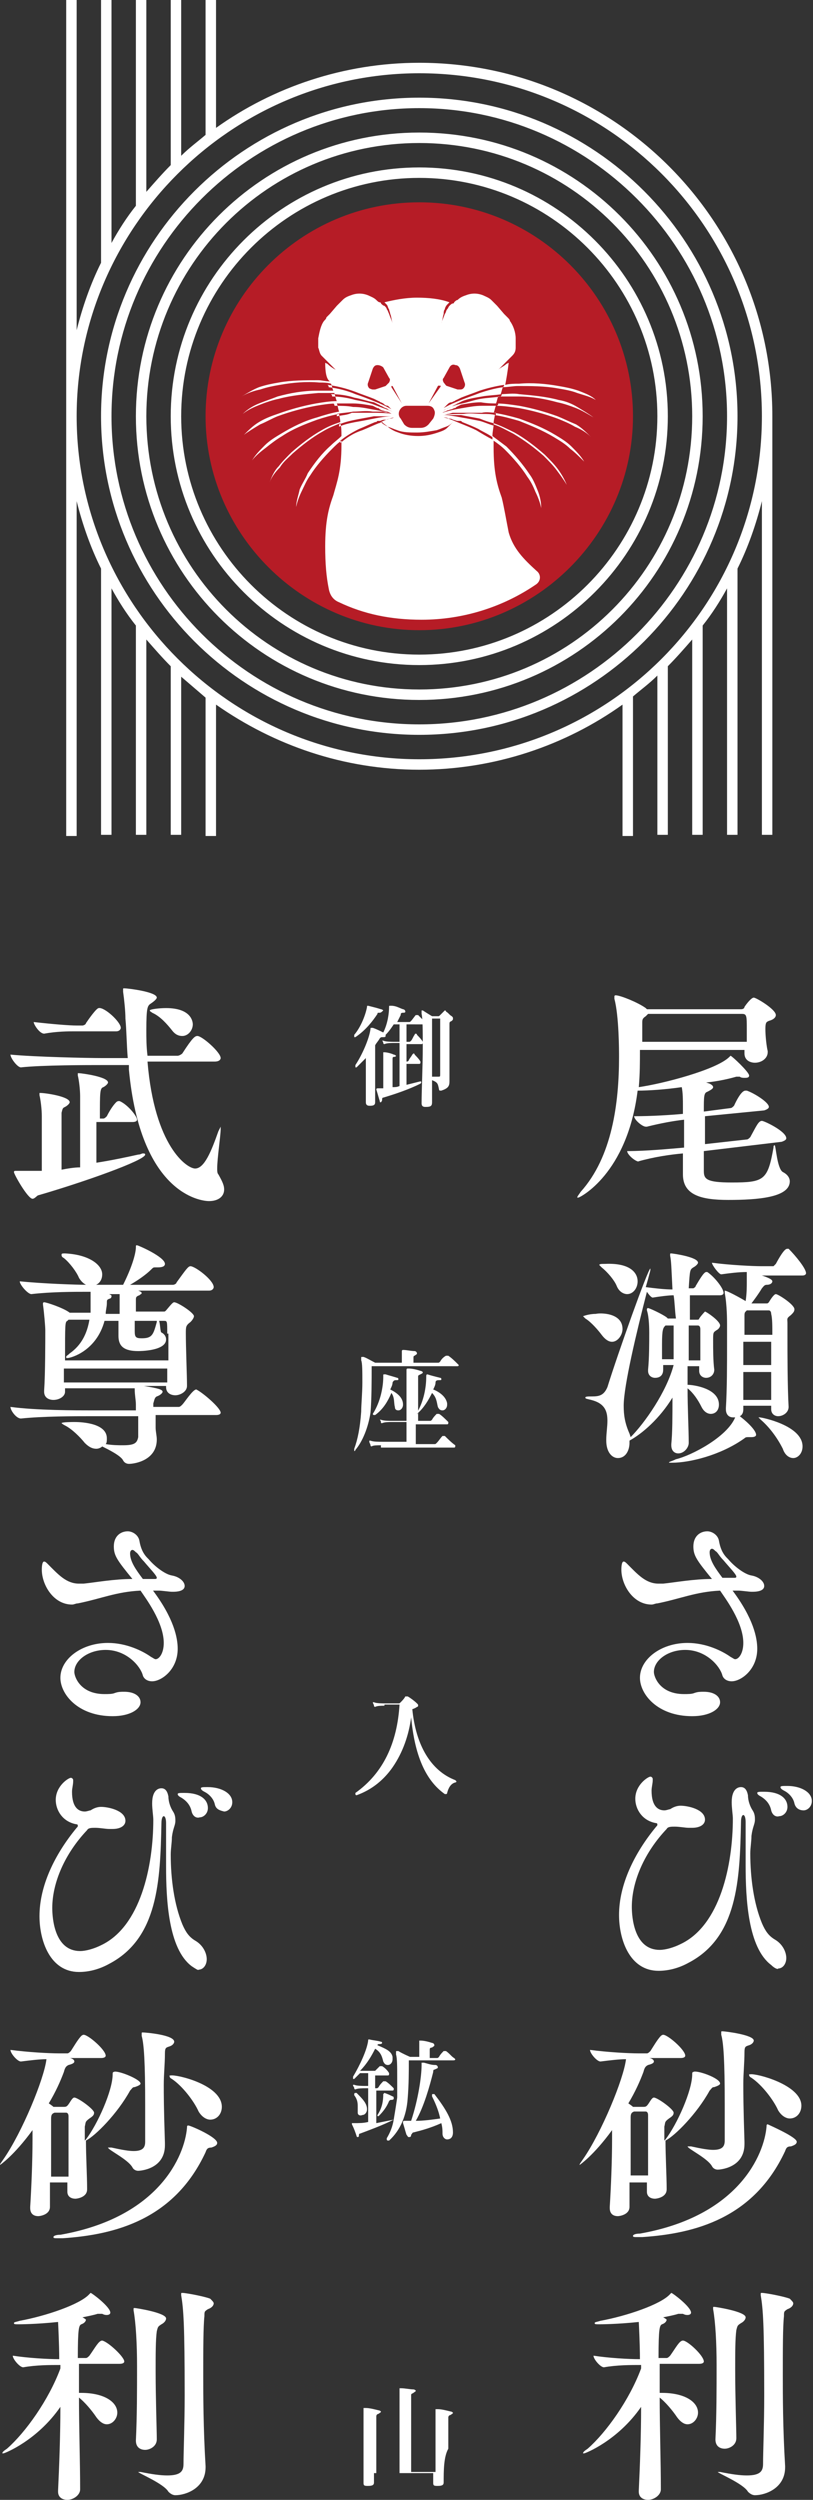<?xml version="1.0" encoding="UTF-8"?> <svg xmlns="http://www.w3.org/2000/svg" xmlns:xlink="http://www.w3.org/1999/xlink" version="1.1" id="レイヤー_1" x="0px" y="0px" width="70px" height="215px" viewBox="0 0 70 215" style="enable-background:new 0 0 70 215;" xml:space="preserve"><rect x="0" y="0" width="70" height="215" fill="#333333" stroke="none"/> <style type="text/css"> .st0{fill:#FFFFFF;} .st1{fill:#B61C26;} </style> <g> <path class="st0" d="M19.3,102.3c0,0.6-0.5,1-1.3,1c-0.8,0-5.9-0.7-6.9-11.3l0-0.4H8.7c-1.1,0-5.1,0-6.9,0.2h0 c-0.3,0-0.9-0.8-0.9-1.1c2,0.2,6.7,0.3,7.9,0.3H11c-0.1-1.2-0.1-2.3-0.2-3.4c0-0.6-0.1-1.6-0.2-2.3c0-0.1,0-0.1,0-0.2 c0-0.1,0-0.1,0.1-0.1c0.3,0,2.8,0.3,2.8,0.8c0,0.1-0.2,0.3-0.5,0.5c-0.3,0.2-0.4,0.3-0.4,2.3c0,0.7,0,1.4,0.1,2.2h2.6 c0.1,0,0.3-0.1,0.4-0.2c0.9-1.4,1.1-1.5,1.3-1.5c0.4,0,2,1.4,2,1.9c0,0.1-0.1,0.3-0.5,0.3h-5.8c0.6,7.3,3.4,9.2,4.1,9.2 c0.8,0,1.4-1.5,2-3.2c0.1-0.2,0.2-0.4,0.2-0.4c0,0,0,0.1,0,0.2c0,0.6-0.3,2.5-0.3,3.4c0,0.2,0,0.4,0.1,0.5 C19.2,101.7,19.3,102,19.3,102.3z M3.3,102.8c-0.1,0-0.3,0.3-0.5,0.3c-0.4,0-1.6-2.1-1.6-2.3c0,0,0-0.1,0.1-0.1c0,0,0.1,0,0.2,0 c0.3,0,0.6,0,0.9,0c0.4,0,0.8,0,1,0c0.1,0,0.1,0,0.2,0v-4.7c0-0.6-0.1-1.4-0.2-1.8c0-0.1,0-0.1,0-0.2c0,0,0,0,0.1,0 c0.4,0,2.5,0.3,2.5,0.8c0,0.1-0.2,0.3-0.4,0.4c-0.2,0.1-0.2,0.1-0.3,0.5c0,0.3,0,0.6,0,4.9c0.5-0.1,1.1-0.2,1.6-0.2v-6.1 c0-0.6-0.1-1.4-0.2-1.8c0-0.1,0-0.1,0-0.2c0,0,0,0,0.1,0c0.2,0,2.5,0.3,2.5,0.8c0,0.1-0.2,0.3-0.4,0.4c-0.3,0.1-0.3,0.4-0.3,2.7 h0.3c0.1,0,0.2-0.1,0.3-0.2c0.2-0.4,0.5-0.9,0.8-1.2c0,0,0.1-0.1,0.2-0.1c0,0,0.1,0,0.1,0c0.7,0.3,1.5,1.3,1.5,1.6 c0,0.1-0.1,0.2-0.4,0.2H8.3v3.5c1.3-0.2,2.7-0.5,3.6-0.7c0.2,0,0.3-0.1,0.4-0.1c0.1,0,0.2,0,0.2,0.1C12.5,99.8,7.1,101.7,3.3,102.8 z M10.4,88.4c0,0.1-0.1,0.3-0.4,0.3H6.4c-0.5,0-1.5,0-2.6,0.2h0c-0.4,0-0.9-0.8-0.9-1c1.8,0.2,3.1,0.3,3.7,0.3h0.5 c0.1,0,0.3-0.1,0.3-0.2c0.2-0.3,0.9-1.3,1.1-1.3C9,86.6,10.4,87.9,10.4,88.4z M16.6,88.1c0,0.5-0.4,1-0.9,1c-0.3,0-0.6-0.1-0.9-0.5 c-0.4-0.5-1-1.2-1.7-1.5c-0.1-0.1-0.2-0.1-0.2-0.2c0-0.1,0.8-0.2,1.4-0.2C16.5,86.7,16.6,87.9,16.6,88.1z M19,121.5 c0,0.1-0.1,0.2-0.4,0.2h-5.2c0,0.3,0,0.7,0,1.1c0,0.3,0.1,0.7,0.1,1c0,1.8-1.9,2.1-2.4,2.1c-0.2,0-0.4-0.1-0.5-0.3 c-0.2-0.4-1.2-0.9-1.8-1.2c-0.1,0.1-0.3,0.2-0.5,0.2c-0.3,0-0.6-0.1-1-0.5c-0.4-0.5-1.1-1.2-1.7-1.5c-0.2-0.1-0.3-0.2-0.3-0.2 c0-0.1,1-0.1,1.1-0.1c0.3,0,2.8,0,2.8,1.4c0,0.2,0,0.4-0.1,0.5c0.6,0.1,1.1,0.1,1.5,0.1c1,0,1.2-0.2,1.3-0.7c0-0.4,0-0.8,0-1.3 v-0.5H7.8c-1.4,0-4.1,0-6,0.2h0c-0.4,0-0.9-0.7-0.9-1c2.2,0.3,5.7,0.3,7,0.3h3.8c0-0.2,0-0.4,0-0.5c0-0.4-0.1-0.8-0.1-1.3 c0,0,0,0,0-0.1h-6v0.3c0,0.4-0.5,0.7-1,0.7c-0.4,0-0.8-0.2-0.8-0.7v-0.1c0.1-1.4,0.1-4.4,0.1-5.2c0-0.3-0.1-1.5-0.2-2.2 c0,0,0-0.1,0-0.1c0,0,0-0.1,0.1-0.1c0.2,0,1.7,0.5,2.2,0.9l0.1,0h1.7c0-0.3,0-0.5,0-0.8c0-0.2,0-0.4,0-0.5c0-0.1,0-0.3,0-0.5H7.5 c-1.1,0-3.1,0-4.8,0.2h0c-0.3,0-1-0.8-1-1.1c2,0.2,4.8,0.3,5.9,0.3h3c1-2,1.1-3,1.1-3.2c0-0.2,0-0.2,0.1-0.2c0.1,0,2.4,1,2.4,1.6 c0,0.2-0.2,0.3-0.6,0.3h-0.2c-0.2,0-0.2,0-0.4,0.2c-0.4,0.4-1.1,0.9-1.8,1.3h3.7c0.1,0,0.3-0.1,0.3-0.2c0.8-1.1,1-1.4,1.2-1.4 c0.4,0,2,1.2,2,1.8c0,0.1-0.1,0.3-0.4,0.3h-6.1c0,0,0.3,0.1,0.3,0.2c0,0.1-0.1,0.1-0.2,0.2c-0.3,0.1-0.3,0.2-0.3,0.4 c0,0.1,0,0.5,0,1h2.4c0.1,0,0.1,0,0.2-0.1c0.5-0.6,0.6-0.7,0.7-0.7c0.3,0,1.7,0.9,1.7,1.2c0,0.1-0.1,0.3-0.3,0.5 c-0.4,0.3-0.4,0.4-0.4,1c0,1.1,0.1,3.7,0.1,4.4v0.1c0,0.5-0.6,0.8-1,0.8s-0.8-0.2-0.8-0.7v-0.1h-1.9c1.2,0.2,1.6,0.3,1.6,0.5 c0,0.1-0.2,0.3-0.5,0.4c-0.2,0.1-0.2,0.3-0.3,0.6c0,0.1,0,0.2,0,0.3h2.2c0.1,0,0.2-0.1,0.3-0.2c0.2-0.2,0.9-1.3,1.2-1.3 C17.5,119.8,19,121.1,19,121.5z M8.8,109.6c0,0.6-0.4,1-1,1c-0.3,0-0.7-0.2-1-0.7c-0.2-0.5-0.8-1.3-1.3-1.7 c-0.2-0.1-0.2-0.2-0.2-0.3c0-0.1,0.1-0.1,0.3-0.1C7.7,107.9,8.8,108.8,8.8,109.6z M14.4,114.7c0-1.1,0-1.1-0.3-1.1h-0.4 c0.1,0.3,0.1,1,0.2,1c0.2,0.1,0.4,0.3,0.4,0.6c0,1-2.3,1-2.4,1c-1.2,0-1.7-0.4-1.7-1.3v-0.1c0-0.2,0-0.7,0-1.2H9 c-0.7,2.6-2.9,3.2-3.2,3.2c-0.1,0-0.1,0-0.1-0.1c0-0.1,0.1-0.1,0.3-0.3c1-0.7,1.5-1.7,1.7-2.9H5.9l-0.1,0.1 c-0.2,0.1-0.2,0.2-0.2,3.4h8.9V114.7z M14.4,117.7H5.5v1.2h8.9V117.7z M10.3,112.1c0-0.2,0-0.6,0-0.8H9.3l0.1,0 c0.2,0.1,0.2,0.1,0.2,0.2c0,0.1-0.1,0.2-0.2,0.2c-0.2,0.1-0.2,0.1-0.2,0.4c0,0.3-0.1,0.6-0.1,0.9h1.2V112.1z M11.6,113.6 c0,0.4,0,0.8,0,0.9c0,0.5,0.1,0.6,0.6,0.6c0.9,0,1-0.3,1.3-1.4c0,0,0,0,0-0.1H11.6z M13.1,136.7c1.9,2.5,2.2,4.2,2.2,5.1 c0,1.8-1.4,2.8-2.2,2.8c-0.4,0-0.7-0.2-0.8-0.5c-0.2-0.8-1.4-2.2-3.2-2.2c-1.5,0-2.7,0.9-2.7,1.9c0,0.4,0.5,1.9,2.6,1.9 c0.3,0,0.7,0,0.9-0.1c0.3-0.1,0.5-0.1,0.8-0.1c0.9,0,1.4,0.4,1.4,0.9c0,0.6-0.9,1.2-2.4,1.2c-3,0-4.5-1.9-4.5-3.3 c0-1.6,1.8-3,4.1-3c1.6,0,3,0.7,3.7,1.2c0.2,0.1,0.3,0.2,0.4,0.2c0.3,0,0.7-0.5,0.7-1.4c0-1.8-1.6-3.9-2-4.5 c-2.1,0.1-3.4,0.7-5.4,1.1c-0.2,0-0.3,0.1-0.5,0.1c-1.6,0-2.6-1.7-2.6-3c0-0.1,0-0.7,0.2-0.7c0.1,0,0.2,0.1,0.3,0.2 c0.9,0.9,1.6,1.7,2.7,1.7c0.1,0,0.2,0,0.4,0c1-0.1,2.6-0.4,4.2-0.4c-1.3-1.6-1.6-2-1.6-2.8c0-0.9,0.6-1.3,1.2-1.3 c0.4,0,0.9,0.3,1,0.8c0.1,0.6,0.3,1.1,0.7,1.5l0.1,0.1c0.5,0.6,1.4,1.3,2,1.4c0.6,0.1,1.1,0.5,1.1,0.9c0,0.3-0.3,0.5-1,0.5 c0,0-0.1,0-0.1,0c-0.2,0-0.9-0.1-1.1-0.1H13.1z M13.3,135.8C13.3,135.8,13.3,135.8,13.3,135.8c0.1,0,0.2,0,0.2-0.1 c0-0.2-0.6-0.8-1.1-1.4c0,0,0,0,0,0c-0.4-0.4-0.5-0.7-0.7-0.8c-0.1-0.1-0.2-0.2-0.3-0.2c-0.1,0-0.2,0.1-0.2,0.3 c0,0.7,0.5,1.4,1.1,2.2C12.7,135.8,13,135.8,13.3,135.8z M16.5,169.1c-2-1.5-2.2-5.7-2.2-8.6c0-1.3,0-2.5,0-3.7 c0-0.4-0.1-0.6-0.2-0.6c-0.1,0-0.2,0.2-0.2,0.6c-0.1,5-0.3,9.9-4.5,12.1c-0.9,0.5-1.8,0.7-2.6,0.7c-2.5,0-3.4-2.7-3.4-4.8 c0-2.6,1.3-5.3,3.2-7.6c0.1-0.1,0.1-0.1,0.1-0.2c0,0,0-0.1-0.1-0.1c-1.2-0.2-1.8-1.2-1.8-2.1c0-1.2,1.1-1.9,1.3-1.9 c0.1,0,0.2,0.1,0.2,0.2c0,0,0,0.1,0,0.1c0,0.3-0.1,0.6-0.1,0.9c0,1.4,0.6,1.7,1.1,1.7c0.2,0,0.4-0.1,0.5-0.1 c0.3-0.2,0.6-0.3,0.9-0.3c0.6,0,2.1,0.3,2.1,1.2c0,0.4-0.4,0.7-1.1,0.7c-0.1,0-0.2,0-0.3,0c-0.3,0-0.8-0.1-1.2-0.1 c-0.3,0-0.6,0-0.7,0.2c-1.9,2-3,4.5-3,6.7c0,0.9,0.2,3.7,2.4,3.7c0.5,0,1.2-0.2,1.8-0.5c3.4-1.6,4.5-6.8,4.5-10.8 c0-0.3-0.1-0.9-0.1-1.4c0-1.3,0.7-1.3,0.8-1.3c0.3,0,0.5,0.2,0.6,0.7c0,0.5,0.2,1,0.4,1.3c0.2,0.3,0.2,0.6,0.2,0.8 c0,0.4-0.2,0.6-0.3,1.4c0,0.5-0.1,1-0.1,1.5c0,2.1,0.3,4.3,1,6c0.3,0.7,0.6,1.1,1.1,1.4c0.7,0.4,1,1.1,1,1.6c0,0.5-0.3,0.9-0.7,0.9 C17.1,169.5,16.8,169.3,16.5,169.1z M16.5,155.8c-0.1-0.5-0.4-0.9-0.9-1.2c-0.2-0.1-0.3-0.2-0.3-0.3c0-0.1,0.2-0.1,0.5-0.1 c0,0,0,0,0.1,0c1.4,0,2,0.6,2,1.3c0,0.5-0.4,0.8-0.7,0.8C16.9,156.4,16.6,156.2,16.5,155.8z M18.5,155.2c-0.1-0.5-0.5-0.9-0.9-1.1 c-0.2-0.1-0.3-0.2-0.3-0.3c0-0.1,0.2-0.1,0.5-0.1c0,0,0,0,0.1,0c1.1,0,2.1,0.5,2.1,1.3c0,0.5-0.4,0.8-0.7,0.8 C18.9,155.7,18.6,155.6,18.5,155.2z M12.1,179.2c0,0.1-0.2,0.2-0.5,0.3c-0.2,0-0.2,0.1-0.4,0.3c-1.1,2-3,3.9-3.8,4.3 c0,1.3,0.1,3.1,0.1,4.1v0.1c0,0.7-0.9,0.8-1,0.8c-0.4,0-0.7-0.2-0.7-0.6v0c0-0.2,0-0.5,0-0.8H4.3c0,0.9,0,1.6,0,2.1v0 c0,0.7-0.9,0.8-1,0.8c-0.4,0-0.7-0.2-0.7-0.7v-0.1c0.1-1.6,0.2-3.9,0.2-5.8v-0.8c-1.6,2.2-2.8,3-2.8,3c0,0,0,0,0,0 c0-0.1,0.1-0.2,0.3-0.5c1.6-2.3,3.5-6.9,3.7-8.6c-0.6,0-1.4,0.1-2.2,0.2h0c-0.3,0-0.9-0.7-0.9-1c1.5,0.2,3.3,0.3,4.2,0.3h0.7 c0.1,0,0.2-0.1,0.3-0.2c0.2-0.3,0.6-1,0.9-1.3c0,0,0.1-0.1,0.2-0.1c0.4,0,1.9,1.3,1.9,1.8c0,0.1-0.1,0.2-0.4,0.2H6 c0.1,0,0.4,0.1,0.4,0.3c0,0.1-0.1,0.2-0.5,0.3c-0.2,0.1-0.3,0.2-0.4,0.6c-0.3,0.8-0.7,1.7-1.3,2.7c0,0,0.3,0.2,0.4,0.3h0.9 c0.1,0,0.2,0,0.3-0.1c0.2-0.2,0.4-0.7,0.6-0.7c0.3,0,1.7,1,1.7,1.3c0,0.2-0.1,0.3-0.4,0.5c-0.4,0.3-0.3,0.3-0.4,0.7v1.2l0.1-0.1 c1-1.3,2.3-4.2,2.3-5.6c0-0.1,0-0.2,0.1-0.2C10,178,12.1,178.8,12.1,179.2z M5.9,183.9c0-0.8,0-1.4,0-1.9c0-0.2-0.1-0.3-0.2-0.3h-1 c-0.3,0.1-0.3,0.3-0.3,0.6c0,0.9,0,3,0,4.9h1.5C5.9,186.1,5.9,184.9,5.9,183.9z M18.7,184.3c0,0.2-0.2,0.3-0.5,0.4 c-0.3,0-0.4,0.1-0.5,0.4c-2.7,5.8-7.8,7.1-12.3,7.4c-0.1,0-0.3,0-0.4,0c-0.3,0-0.4,0-0.4-0.1c0-0.1,0.2-0.2,0.6-0.2 c8.5-1.5,10.7-6.8,10.9-9.2c0-0.1,0-0.2,0.1-0.2C16.4,182.8,18.7,183.8,18.7,184.3z M15,175.6c0,0.1-0.1,0.3-0.4,0.4 c-0.3,0.1-0.4,0.1-0.4,0.6c0,0.9-0.1,1.8-0.1,2.7c0,0.8,0,1.9,0.1,5v0.2c0,2.1-2.2,2.2-2.3,2.2c-0.2,0-0.4-0.1-0.5-0.3 c-0.4-0.7-2.1-1.5-2.1-1.7c0,0,0,0,0.1,0c0,0,0.1,0,0.2,0c0.9,0.2,1.5,0.3,1.9,0.3c0.8,0,1-0.3,1-0.8c0-1,0-2.2,0-3.2 c0-3.6-0.1-5.2-0.3-5.9c0-0.1,0-0.1,0-0.2c0-0.1,0-0.1,0.1-0.1C12.5,174.8,15,175,15,175.6z M19.1,181.2c0,0.6-0.4,1.1-1,1.1 c-0.3,0-0.7-0.2-1-0.7c-0.4-0.9-1.4-2.2-2.3-2.8c-0.2-0.1-0.2-0.2-0.2-0.3c0,0,0,0,0.1,0C15.2,178.4,19.1,179.3,19.1,181.2z M10.7,203.1c0,0.1-0.1,0.2-0.4,0.2H6.8v2.5H7c2,0,3.1,0.8,3.1,1.7c0,0.5-0.4,1-0.9,1c-0.3,0-0.6-0.2-0.9-0.6 c-0.4-0.6-1-1.3-1.5-1.7c0,2.6,0.1,5.5,0.1,7.9v0c0,0.5-0.6,0.9-1.1,0.9c-0.4,0-0.8-0.2-0.8-0.7v-0.1c0.1-2.1,0.2-4.8,0.2-7.2 c-2,2.9-4.8,4-4.9,4c0,0-0.1,0-0.1,0c0-0.1,0.1-0.2,0.4-0.4c1.6-1.4,3.6-4.2,4.6-6.9l0-0.3c-0.9,0-2.1,0-3.2,0.2h0 c-0.3,0-0.9-0.7-0.9-1c1.3,0.2,3,0.3,4,0.3c0-1.3-0.1-3.2-0.1-3.2c-1.9,0.2-3.3,0.2-3.4,0.2c-0.3,0-0.4,0-0.4-0.1 c0-0.1,0.2-0.1,0.5-0.2c2.2-0.4,5.2-1.4,6-2.3c0.1-0.1,0.1-0.1,0.1-0.1c0.1,0,1.7,1.2,1.7,1.7c0,0.1-0.1,0.2-0.3,0.2 c-0.1,0-0.2,0-0.4-0.1c-0.1,0-0.1,0-0.2,0c-0.1,0-0.1,0-0.2,0c-0.3,0.1-0.8,0.2-1.3,0.3c0.2,0.1,0.3,0.2,0.3,0.2 c0,0.1-0.1,0.3-0.4,0.4c-0.2,0.1-0.3,0.3-0.3,2.9h0.7c0.1,0,0.2-0.1,0.3-0.2c0.5-0.7,0.8-1.3,1.1-1.3 C9.3,201.4,10.7,202.7,10.7,203.1z M14.3,199.4c0,0.2-0.2,0.4-0.4,0.5c-0.3,0.2-0.3,0.2-0.4,0.6c-0.1,0.7-0.1,2-0.1,3.4 c0,2.4,0.1,5.1,0.1,5.9v0c0,0.6-0.6,0.9-1,0.9c-0.4,0-0.8-0.2-0.8-0.8v0c0.1-2.1,0.1-4.3,0.1-6.4c0-1.9-0.1-3.7-0.3-4.8 c0-0.1,0-0.1,0-0.1c0-0.1,0-0.1,0.1-0.1C11.7,198.5,14.3,198.9,14.3,199.4z M18.4,198.1c0,0.2-0.2,0.4-0.5,0.5 c-0.3,0.2-0.3,0.2-0.3,0.6c-0.1,0.9-0.1,2.9-0.1,5.1c0,1.6,0,4.5,0.2,7.8v0.1c0,1.8-1.7,2.4-2.6,2.4c-0.2,0-0.4-0.1-0.6-0.3 c-0.4-0.7-2.6-1.6-2.6-1.7c0,0,0,0,0,0c0,0,0.1,0,0.2,0c1,0.2,1.7,0.3,2.3,0.3c1.2,0,1.4-0.4,1.4-1c0-1,0.1-3.4,0.1-5.9 c0-6.1-0.1-7.4-0.3-8.6c0,0,0-0.1,0-0.1c0-0.1,0-0.1,0.1-0.1c0.3,0,1.9,0.3,2.4,0.5C18.3,197.9,18.4,198,18.4,198.1z"></path> <path class="st0" d="M60.6,99v1.7c0,0.7,0.2,1,2.4,1c2.8,0,3.1-0.2,3.6-3c0-0.1,0-0.2,0.1-0.2c0.1,0,0.2,2,0.7,2.3 c0.4,0.2,0.6,0.5,0.6,0.8c0,1.4-2.8,1.6-5.3,1.6c-2.3,0-3.9-0.4-3.9-2.2V101c0-0.5,0-1.2,0-1.8c-1.1,0.1-2.5,0.3-3.9,0.7H55 c-0.3,0-1-0.6-1-0.9c1.7,0,3.7-0.2,4.9-0.3c0-0.8,0-1.7,0-2.4c-0.9,0.1-2,0.3-3.2,0.6h-0.1c-0.3,0-1-0.6-1-0.9 c1.5,0,3.1-0.1,4.2-0.2c0-0.3,0-0.5,0-0.7c0-0.5,0-1.1-0.1-1.6c-1.4,0.2-2.8,0.3-3.8,0.3c-0.9,7.2-5,9.2-5.1,9.2c0,0-0.1,0-0.1,0 c0-0.1,0.1-0.2,0.3-0.5c2.7-3,3.3-7.6,3.3-11.6c0-0.5,0-3.5-0.4-5c0-0.1,0-0.1,0-0.2c0,0,0-0.1,0.1-0.1c0.4,0,1.9,0.6,2.6,1.1 l0.1,0.1h8.1c0.2,0,0.3-0.1,0.3-0.2c0.2-0.3,0.6-0.8,0.8-0.8c0.2,0,1.9,1,1.9,1.5c0,0.2-0.2,0.4-0.6,0.5c-0.2,0.1-0.3,0.1-0.3,0.7 c0,0.6,0.1,1.5,0.2,1.9v0.1c0,0.5-0.5,0.9-1.1,0.9c-0.4,0-0.9-0.2-0.9-0.8v-0.3h-9c0,1,0,2.1-0.1,3.2c2.1-0.3,6.7-1.5,7.8-2.6 c0.1-0.1,0.1-0.1,0.1-0.1c0.1,0,1.6,1.4,1.6,1.7c0,0.2-0.2,0.2-0.4,0.2c-0.1,0-0.3,0-0.4-0.1c0,0-0.1,0-0.1,0c-0.1,0-0.1,0-0.2,0 c-0.7,0.2-1.6,0.4-2.6,0.5l0.3,0.1c0.2,0.1,0.3,0.2,0.3,0.3s-0.1,0.2-0.5,0.4c-0.3,0.1-0.3,0.4-0.3,1.7l2.3-0.3 c0.1,0,0.2-0.1,0.3-0.2c0.6-1.3,0.9-1.3,1-1.3h0.1c0.6,0.2,1.9,1,1.9,1.4c0,0.1-0.1,0.2-0.4,0.3L60.7,96c0,0.7,0,1.6,0,2.4l3.6-0.4 c0.1,0,0.2-0.1,0.3-0.2c0.5-0.9,0.7-1.4,1-1.4c0.2,0,2.1,0.9,2.1,1.5c0,0.1-0.1,0.2-0.4,0.3L60.6,99z M55.8,87.2 c-0.1,0.1-0.1,0.1-0.2,0.2c-0.3,0.2-0.3,0.3-0.3,0.6c0,0.1,0,0.2,0,0.3c0,0.4,0,0.9,0,1.3h9c0-0.3,0-0.7,0-1.1c0-1.1,0-1.3-0.4-1.3 H55.8z M53.6,114.3c0,0.5-0.4,1.1-0.9,1.1c-0.3,0-0.6-0.2-0.9-0.6c-0.3-0.4-0.9-1.1-1.4-1.4c-0.1-0.1-0.2-0.2-0.2-0.2 s0.5-0.2,1.1-0.2C51.7,112.9,53.6,112.9,53.6,114.3z M62.3,111.2c0,0.1-0.1,0.2-0.3,0.2h-2.6c0,0.6,0,1.3,0,2.1H60 c0.1,0,0.2,0,0.2-0.1c0.2-0.3,0.5-0.6,0.5-0.6c0.1,0,1.3,0.8,1.3,1.2c0,0.1-0.1,0.3-0.3,0.4c-0.3,0.2-0.3,0.2-0.3,0.9 c0,0.7,0,1.8,0.1,2.5v0c0,0.4-0.3,0.7-0.7,0.7c-0.3,0-0.6-0.2-0.6-0.6v-0.4h-1v1.6c0.5,0,2.7,0.3,2.7,1.7c0,0.5-0.3,0.8-0.7,0.8 c-0.3,0-0.6-0.2-0.8-0.6c-0.3-0.6-0.7-1.2-1.2-1.6c0,1.8,0.1,3.5,0.1,4.7v0c0,0.4-0.4,0.9-0.9,0.9c-0.3,0-0.6-0.2-0.6-0.7v-0.1 c0.1-1,0.1-2.4,0.1-4c-1.1,1.8-2.6,3.1-3.7,3.7v0.2c0,0.6-0.3,1.3-1,1.3c-0.5,0-1-0.5-1-1.5v-0.1c0-0.5,0.1-1.1,0.1-1.6 c0-0.8-0.2-1.5-1.4-1.8c-0.4-0.1-0.5-0.1-0.5-0.2c0-0.1,0.2-0.1,0.6-0.1c0.6,0,1-0.1,1.3-0.8c0.9-2.9,3.5-10.2,3.7-10.2 c0,0,0,0,0,0.1c0,0.1-0.1,0.4-0.2,0.8l-0.2,0.7c0.8,0.1,1.6,0.2,2.3,0.2c-0.1-2-0.1-2.4-0.2-2.9c0-0.1,0-0.1,0-0.1 c0-0.1,0-0.1,0.1-0.1c0.1,0,2.3,0.3,2.3,0.8c0,0.1-0.2,0.3-0.4,0.4c-0.3,0.2-0.3,0.2-0.4,1.8h0.4c0,0,0.2-0.1,0.2-0.2 c0.3-0.5,0.7-1.2,0.9-1.2c0,0,0.1,0,0.1,0C61.5,109.8,62.3,110.8,62.3,111.2z M54.9,110.2c0,0.6-0.4,1.1-0.9,1.1 c-0.3,0-0.7-0.2-0.9-0.7c-0.2-0.5-0.8-1.2-1.3-1.6c-0.1-0.1-0.2-0.2-0.2-0.2c0-0.1,0.2-0.1,0.5-0.1 C54.3,108.6,54.9,109.5,54.9,110.2z M58,111.4c-0.4,0-1.2,0.1-1.8,0.2h0c-0.1,0-0.3-0.2-0.5-0.5c-0.9,3.5-2,8.1-2,9.8 c0,0.8,0.1,1.5,0.5,2.4l0.1,0.3c1.2-1.2,3.1-3.9,3.7-6.2h-0.9v0.4c0,0.4-0.2,0.7-0.7,0.7c-0.3,0-0.6-0.2-0.6-0.6v-0.1 c0.1-1,0.1-2.3,0.1-3.2c0-0.2,0-1.3-0.2-1.9c0,0,0-0.1,0-0.1c0,0,0-0.1,0.1-0.1c0.1,0,1.2,0.5,1.6,0.8l0.1,0.1h0.7 C58.1,112.7,58.1,112,58,111.4z M58.1,114h-0.8c-0.2,0.2-0.3,0.3-0.3,1.6c0,0.4,0,0.9,0,1.3h1V114z M69.4,109.5 c0,0.1-0.1,0.2-0.3,0.2h-3.5c0.3,0.1,0.9,0.3,0.9,0.5c0,0.1-0.1,0.3-0.5,0.3c-0.2,0-0.3,0.2-0.4,0.3c-0.3,0.5-0.6,0.9-0.9,1.3h1.3 c0.1,0,0.1,0,0.2-0.1c0,0,0.4-0.7,0.6-0.7c0.2,0,1.6,0.9,1.6,1.3c0,0.2-0.1,0.3-0.3,0.5c-0.4,0.3-0.3,0.3-0.3,0.7v1 c0,1.6,0,4.4,0.1,6.2v0c0,0.5-0.5,0.8-0.9,0.8c-0.3,0-0.6-0.2-0.6-0.6v-0.3h-2.4v0.3c0,0.3-0.1,0.5-0.3,0.6 c0.9,0.7,1.4,1.3,1.4,1.6c0,0.1-0.1,0.2-0.4,0.2c-0.1,0-0.1,0-0.2,0h-0.1c-0.1,0-0.2,0-0.3,0.1c-2.1,1.5-4.8,2.1-6.2,2.1 c-0.2,0-0.3,0-0.3,0c0-0.1,0.2-0.1,0.6-0.3c1.3-0.3,4.4-1.9,5.1-3.6c-0.1,0-0.2,0-0.2,0c-0.3,0-0.6-0.2-0.6-0.7v-0.1 c0.1-1.6,0.1-3.8,0.1-5.4c0-0.8,0-1.5,0-1.8c0-0.3,0-1.7-0.2-2.7c0,0,0-0.1,0-0.1c0,0,0-0.1,0-0.1c0.2,0,1.3,0.6,1.8,0.9 c0.1-0.6,0.1-1.3,0.1-1.6v-0.9c-0.7,0-1.5,0.1-2.2,0.2h0c-0.2,0-0.8-0.8-0.8-1c1.5,0.2,3.5,0.3,4.3,0.3h1c0,0,0.1-0.1,0.2-0.2 c0.7-1.3,0.9-1.3,1-1.3c0,0,0.1,0,0.1,0C68.5,108,69.4,109.1,69.4,109.5z M60.3,115.5c0-0.5,0-0.9,0-1.2c0-0.2-0.1-0.3-0.2-0.3 h-0.8v3h1C60.3,116.5,60.3,116,60.3,115.5z M66.4,113c0-0.2-0.1-0.3-0.2-0.3h-1.9l-0.1,0.1c-0.1,0.1-0.1,0.2-0.1,0.4 c0,0.4,0,0.9,0,1.6h2.4C66.5,114,66.5,113.4,66.4,113z M66.5,115.4H64v2h2.4V115.4z M64,118v2.4h2.4c0-0.7,0-1.6,0-2.4H64z M69.1,124.4c0,0.6-0.4,1-0.8,1c-0.3,0-0.7-0.2-0.9-0.8c-0.5-1-1.2-1.9-1.9-2.5c-0.1-0.1-0.2-0.2-0.2-0.2c0,0,0,0,0.1,0 C65.6,121.9,69.1,122.6,69.1,124.4z M63,136.7c1.9,2.5,2.2,4.2,2.2,5.1c0,1.8-1.4,2.8-2.2,2.8c-0.4,0-0.7-0.2-0.8-0.5 c-0.2-0.8-1.4-2.2-3.2-2.2c-1.5,0-2.7,0.9-2.7,1.9c0,0.4,0.5,1.9,2.6,1.9c0.3,0,0.7,0,0.9-0.1c0.3-0.1,0.5-0.1,0.8-0.1 c0.9,0,1.4,0.4,1.4,0.9c0,0.6-0.9,1.2-2.4,1.2c-3,0-4.5-1.9-4.5-3.3c0-1.6,1.8-3,4.1-3c1.6,0,3,0.7,3.7,1.2 c0.2,0.1,0.3,0.2,0.4,0.2c0.3,0,0.7-0.5,0.7-1.4c0-1.8-1.6-3.9-2-4.5c-2.1,0.1-3.4,0.7-5.4,1.1c-0.2,0-0.3,0.1-0.5,0.1 c-1.6,0-2.6-1.7-2.6-3c0-0.1,0-0.7,0.2-0.7c0.1,0,0.2,0.1,0.3,0.2c0.9,0.9,1.6,1.7,2.7,1.7c0.1,0,0.2,0,0.4,0 c1-0.1,2.6-0.4,4.2-0.4c-1.3-1.6-1.6-2-1.6-2.8c0-0.9,0.6-1.3,1.2-1.3c0.4,0,0.9,0.3,1,0.8c0.1,0.6,0.3,1.1,0.7,1.5l0.1,0.1 c0.5,0.6,1.4,1.3,2,1.4c0.6,0.1,1.1,0.5,1.1,0.9c0,0.3-0.3,0.5-1,0.5c0,0-0.1,0-0.1,0c-0.2,0-0.9-0.1-1.1-0.1H63z M63.2,135.7 C63.2,135.7,63.2,135.7,63.2,135.7c0.1,0,0.2,0,0.2-0.1c0-0.2-0.6-0.8-1.1-1.4c0,0,0,0,0,0c-0.4-0.4-0.5-0.7-0.7-0.8 c-0.1-0.1-0.2-0.2-0.3-0.2c-0.1,0-0.2,0.1-0.2,0.3c0,0.7,0.5,1.4,1.1,2.2C62.6,135.7,62.9,135.7,63.2,135.7z M66.4,169 c-2-1.5-2.2-5.7-2.2-8.6c0-1.3,0-2.5,0-3.7c0-0.4-0.1-0.6-0.2-0.6c-0.1,0-0.2,0.2-0.2,0.6c-0.1,5-0.3,9.9-4.5,12.1 c-0.9,0.5-1.8,0.7-2.6,0.7c-2.5,0-3.4-2.7-3.4-4.8c0-2.6,1.3-5.3,3.2-7.6c0.1-0.1,0.1-0.1,0.1-0.2c0,0,0-0.1-0.1-0.1 c-1.2-0.2-1.8-1.2-1.8-2.1c0-1.2,1.1-1.9,1.3-1.9c0.1,0,0.2,0.1,0.2,0.2c0,0,0,0.1,0,0.1c0,0.3-0.1,0.6-0.1,0.9 c0,1.4,0.6,1.7,1.1,1.7c0.2,0,0.4-0.1,0.5-0.1c0.3-0.2,0.6-0.3,0.9-0.3c0.6,0,2.1,0.3,2.1,1.2c0,0.4-0.4,0.7-1.1,0.7 c-0.1,0-0.2,0-0.3,0c-0.3,0-0.8-0.1-1.2-0.1c-0.3,0-0.6,0-0.7,0.2c-1.9,2-3,4.5-3,6.7c0,0.9,0.2,3.7,2.4,3.7c0.5,0,1.2-0.2,1.8-0.5 c3.4-1.6,4.5-6.8,4.5-10.8c0-0.3-0.1-0.9-0.1-1.4c0-1.3,0.7-1.3,0.8-1.3c0.3,0,0.5,0.2,0.6,0.7c0,0.5,0.2,1,0.4,1.3 c0.2,0.3,0.2,0.6,0.2,0.8c0,0.4-0.2,0.6-0.3,1.4c0,0.5-0.1,1-0.1,1.5c0,2.1,0.3,4.3,1,6c0.3,0.7,0.6,1.1,1.1,1.4 c0.7,0.4,1,1.1,1,1.6c0,0.5-0.3,0.9-0.7,0.9C67,169.4,66.7,169.3,66.4,169z M66.4,155.7c-0.1-0.5-0.4-0.9-0.9-1.2 c-0.2-0.1-0.3-0.2-0.3-0.3c0-0.1,0.2-0.1,0.5-0.1c0,0,0,0,0.1,0c1.4,0,2,0.6,2,1.3c0,0.5-0.4,0.8-0.7,0.8 C66.8,156.3,66.5,156.1,66.4,155.7z M68.4,155.1c-0.1-0.5-0.5-0.9-0.9-1.1c-0.2-0.1-0.3-0.2-0.3-0.3c0-0.1,0.2-0.1,0.5-0.1 c0,0,0,0,0.1,0c1.1,0,2.1,0.5,2.1,1.3c0,0.5-0.4,0.8-0.7,0.8C68.8,155.7,68.5,155.5,68.4,155.1z M62,179.2c0,0.1-0.2,0.2-0.5,0.3 c-0.2,0-0.2,0.1-0.4,0.3c-1.1,2-3,3.9-3.8,4.3c0,1.3,0.1,3.1,0.1,4.1v0.1c0,0.7-0.9,0.8-1,0.8c-0.4,0-0.7-0.2-0.7-0.6v0 c0-0.2,0-0.5,0-0.8h-1.5c0,0.9,0,1.6,0,2.1v0c0,0.7-0.9,0.8-1,0.8c-0.4,0-0.7-0.2-0.7-0.7v-0.1c0.1-1.6,0.2-3.9,0.2-5.8v-0.8 c-1.6,2.2-2.8,3-2.8,3c0,0,0,0,0,0c0-0.1,0.1-0.2,0.3-0.5c1.6-2.3,3.5-6.9,3.7-8.6c-0.6,0-1.4,0.1-2.2,0.2h0c-0.3,0-0.9-0.7-0.9-1 c1.5,0.2,3.3,0.3,4.2,0.3h0.7c0.1,0,0.2-0.1,0.3-0.2c0.2-0.3,0.6-1,0.9-1.3c0,0,0.1-0.1,0.2-0.1c0.4,0,1.9,1.3,1.9,1.8 c0,0.1-0.1,0.2-0.4,0.2h-2.7c0.1,0,0.4,0.1,0.4,0.3c0,0.1-0.1,0.2-0.5,0.3c-0.2,0.1-0.3,0.2-0.4,0.6c-0.3,0.8-0.7,1.7-1.3,2.7 c0,0,0.3,0.2,0.4,0.3h0.9c0.1,0,0.2,0,0.3-0.1c0.2-0.2,0.4-0.7,0.6-0.7c0.3,0,1.7,1,1.7,1.3c0,0.2-0.1,0.3-0.4,0.5 c-0.4,0.3-0.3,0.3-0.4,0.7v1.2l0.1-0.1c1-1.3,2.3-4.2,2.3-5.6c0-0.1,0-0.2,0.1-0.2C59.9,178,62,178.7,62,179.2z M55.8,183.8 c0-0.8,0-1.4,0-1.9c0-0.2-0.1-0.3-0.2-0.3h-1c-0.3,0.1-0.3,0.3-0.3,0.6c0,0.9,0,3,0,4.9h1.5C55.8,186,55.8,184.8,55.8,183.8z M68.6,184.2c0,0.2-0.2,0.3-0.5,0.4c-0.3,0-0.4,0.1-0.5,0.4c-2.7,5.8-7.8,7.1-12.3,7.4c-0.1,0-0.3,0-0.4,0c-0.3,0-0.4,0-0.4-0.1 c0-0.1,0.2-0.2,0.6-0.2c8.5-1.5,10.7-6.8,10.9-9.2c0-0.1,0-0.2,0.1-0.2C66.3,182.8,68.6,183.8,68.6,184.2z M64.9,175.5 c0,0.1-0.1,0.3-0.4,0.4c-0.3,0.1-0.4,0.1-0.4,0.6c0,0.9-0.1,1.8-0.1,2.7c0,0.8,0,1.9,0.1,5v0.2c0,2.1-2.2,2.2-2.3,2.2 c-0.2,0-0.4-0.1-0.5-0.3c-0.4-0.7-2.1-1.5-2.1-1.7c0,0,0,0,0.1,0s0.1,0,0.2,0c0.9,0.2,1.5,0.3,1.9,0.3c0.8,0,1-0.3,1-0.8 c0-1,0-2.2,0-3.2c0-3.6-0.1-5.2-0.3-5.9c0-0.1,0-0.1,0-0.2c0-0.1,0-0.1,0.1-0.1C62.4,174.7,64.9,175,64.9,175.5z M69,181.1 c0,0.6-0.4,1.1-1,1.1c-0.3,0-0.7-0.2-1-0.7c-0.4-0.9-1.4-2.2-2.3-2.8c-0.2-0.1-0.2-0.2-0.2-0.3c0,0,0,0,0.1,0 C65.1,178.3,69,179.3,69,181.1z M60.6,203.1c0,0.1-0.1,0.2-0.4,0.2h-3.4v2.5h0.2c2,0,3.1,0.8,3.1,1.7c0,0.5-0.4,1-0.9,1 c-0.3,0-0.6-0.2-0.9-0.6c-0.4-0.6-1-1.3-1.5-1.7c0,2.6,0.1,5.5,0.1,7.9v0c0,0.5-0.6,0.9-1.1,0.9c-0.4,0-0.8-0.2-0.8-0.7v-0.1 c0.1-2.1,0.2-4.8,0.2-7.2c-2,2.9-4.8,4-4.9,4c0,0-0.1,0-0.1,0c0-0.1,0.1-0.2,0.4-0.4c1.6-1.4,3.6-4.2,4.6-6.9l0-0.3 c-0.9,0-2.1,0-3.2,0.2h0c-0.3,0-0.9-0.7-0.9-1c1.3,0.2,3,0.3,4,0.3c0-1.3-0.1-3.2-0.1-3.2c-1.9,0.2-3.3,0.2-3.4,0.2 c-0.3,0-0.4,0-0.4-0.1c0-0.1,0.2-0.1,0.5-0.2c2.2-0.4,5.2-1.4,6-2.3c0.1-0.1,0.1-0.1,0.1-0.1c0.1,0,1.7,1.2,1.7,1.7 c0,0.1-0.1,0.2-0.3,0.2c-0.1,0-0.2,0-0.4-0.1c-0.1,0-0.1,0-0.2,0c-0.1,0-0.1,0-0.2,0c-0.3,0.1-0.8,0.2-1.3,0.3 c0.2,0.1,0.3,0.2,0.3,0.2c0,0.1-0.1,0.3-0.4,0.4c-0.2,0.1-0.3,0.3-0.3,2.9h0.7c0.1,0,0.2-0.1,0.3-0.2c0.5-0.7,0.8-1.3,1.1-1.3 C59.2,201.3,60.6,202.6,60.6,203.1z M64.2,199.3c0,0.2-0.2,0.4-0.4,0.5c-0.3,0.2-0.3,0.2-0.4,0.6c-0.1,0.7-0.1,2-0.1,3.4 c0,2.4,0.1,5.1,0.1,5.9v0c0,0.6-0.6,0.9-1,0.9c-0.4,0-0.8-0.2-0.8-0.8v0c0.1-2.1,0.1-4.3,0.1-6.4c0-1.9-0.1-3.7-0.3-4.8 c0-0.1,0-0.1,0-0.1c0-0.1,0-0.1,0.1-0.1C61.6,198.4,64.2,198.8,64.2,199.3z M68.3,198.1c0,0.2-0.2,0.4-0.5,0.5 c-0.3,0.2-0.3,0.2-0.3,0.6c-0.1,0.9-0.1,2.9-0.1,5.1c0,1.6,0,4.5,0.2,7.8v0.1c0,1.8-1.7,2.4-2.6,2.4c-0.2,0-0.4-0.1-0.6-0.3 c-0.4-0.7-2.6-1.6-2.6-1.7c0,0,0,0,0,0c0,0,0.1,0,0.2,0c1,0.2,1.7,0.3,2.3,0.3c1.2,0,1.4-0.4,1.4-1c0-1,0.1-3.4,0.1-5.9 c0-6.1-0.1-7.4-0.3-8.6c0,0,0-0.1,0-0.1c0-0.1,0-0.1,0.1-0.1c0.3,0,1.9,0.3,2.4,0.5C68.2,197.9,68.3,198,68.3,198.1z"></path> <path class="st0" d="M36.2,93C36.3,93,36.3,93.1,36.2,93c0.1,0.1,0.1,0.1,0,0.2c-1,0.5-2.2,0.9-3.2,1.2c-0.1,0-0.1,0.1-0.1,0.2 c0,0.1-0.1,0.2-0.1,0.2c-0.1,0-0.1,0-0.1-0.1c-0.1-0.3-0.2-0.7-0.3-1c0,0,0,0,0,0c0,0,0-0.1,0.1-0.1c0,0,0.1,0,0.1,0 c0.1,0,0.3,0,0.4,0c0-0.5,0-1,0-1.4c0-0.6,0-1.1,0-1.3c0-0.1,0-0.2,0-0.3c0,0,0-0.1,0-0.1c0,0,0,0,0.1,0c0.2,0,0.6,0.1,0.8,0.2 c0.1,0,0.2,0.1,0.2,0.1c0,0,0,0.1-0.2,0.1c-0.1,0-0.1,0.1-0.1,0.2c0,0.3,0,0.7,0,1.4c0,0.3,0,0.6,0,1c0.2,0,0.4,0,0.6-0.1 c0-0.9,0-1.8,0-2.7v-1h-0.4c-0.3,0-0.7,0-0.9,0.1c0,0,0,0,0,0c0,0-0.1,0-0.1-0.1c0-0.1-0.1-0.2-0.1-0.2c0,0,0,0,0,0c0,0,0,0,0,0 c0,0,0,0,0.1,0c0.2,0.1,0.7,0.1,1,0.1h0.4l0-1.5h-0.5c-0.2,0.3-0.4,0.6-0.7,0.9c0,0,0,0.1,0,0.1c0,0.1-0.1,0.1-0.2,0.1 c-0.2,0-0.2,0-0.3,0.1c-0.1,0.2-0.3,0.4-0.4,0.6c0,0.6,0,1.3,0,2.1c0,1,0,2,0,2.8v0c0,0.2-0.1,0.3-0.4,0.3h-0.1 c-0.2,0-0.3-0.1-0.3-0.3v0c0-0.8,0-2,0-2.9V91c-0.3,0.3-0.5,0.5-0.8,0.8c0,0-0.1,0-0.1,0s0,0,0-0.1c0,0,0-0.1,0-0.1 c0.6-0.9,1.2-2.3,1.3-3.1c0-0.1,0-0.1,0.1-0.1c0,0,0,0,0.1,0c0.3,0.1,0.7,0.3,0.9,0.4c0.4-0.8,0.5-1.7,0.5-2.2v0 c0-0.1,0-0.1,0.1-0.1c0,0,0,0,0.1,0c0.4,0,0.7,0.2,1,0.3c0.1,0,0.2,0.1,0.2,0.2c0,0.1-0.1,0.1-0.2,0.1c-0.2,0-0.2,0.1-0.2,0.2 c-0.1,0.2-0.2,0.4-0.3,0.6h1c0.1,0,0.1,0,0.2-0.1c0.1-0.1,0.3-0.4,0.4-0.5c0,0,0,0,0.1,0c0,0,0,0,0.1,0c0.2,0.2,0.5,0.5,0.6,0.6 c0,0,0.1,0.1,0.1,0.1c0,0,0,0.1-0.1,0.1H35c0,0.5,0,1,0,1.5h0.2c0.1,0,0.1,0,0.2-0.1c0.1-0.1,0.2-0.4,0.3-0.5c0,0,0-0.1,0.1-0.1 c0,0,0.1,0,0.1,0.1c0.1,0.1,0.4,0.4,0.5,0.6c0,0,0,0.1,0,0.1c0,0,0,0.1-0.1,0.1H35v1.5h0c0.1,0,0.1,0,0.2-0.1 c0-0.1,0.2-0.3,0.3-0.5c0,0,0.1-0.1,0.1-0.1c0,0,0.1,0,0.1,0.1c0.1,0.1,0.4,0.4,0.5,0.6c0,0,0,0.1,0,0.1c0,0,0,0.1-0.1,0.1H35 c0,0.6,0,1.2,0,1.8C35.4,93.2,35.8,93.1,36.2,93L36.2,93z M32.7,87.1c-0.2,0-0.2,0-0.2,0.1c-0.4,0.6-1,1.4-1.9,2c0,0-0.1,0-0.1,0 c0,0,0,0,0-0.1c0,0,0-0.1,0-0.1c0.6-0.7,1-1.8,1.1-2.4c0-0.1,0-0.1,0.1-0.1c0,0,0,0,0,0c0.4,0.1,0.8,0.2,1.1,0.3 c0.1,0,0.2,0.1,0.2,0.1C32.9,87,32.8,87.1,32.7,87.1z M37.2,94.8c0,0.3-0.1,0.4-0.5,0.4c0,0-0.1,0-0.1,0c-0.2,0-0.3-0.1-0.3-0.3v0 c0-1.2,0.1-3.1,0.1-4.8c0-1.4,0-2.5-0.1-2.9c0-0.1,0-0.2,0-0.2c0-0.1,0-0.1,0-0.1c0,0,0.1,0,0.1,0c0.3,0.2,0.8,0.5,0.8,0.5h0.5 c0.1,0,0.1,0,0.2-0.1c0,0,0.2-0.2,0.3-0.3c0,0,0.1-0.1,0.1-0.1c0,0,0.1,0,0.1,0.1c0.2,0.1,0.3,0.3,0.5,0.4c0.1,0.1,0.1,0.1,0.1,0.2 c0,0.1,0,0.1-0.1,0.2c-0.2,0.1-0.2,0.1-0.2,0.3c0,0.5,0,1.4,0,2.3c0,0.9,0,1.7,0,2.4v0.2c0,0.4-0.1,0.6-0.7,0.8c0,0-0.1,0-0.1,0 c-0.1,0-0.1-0.1-0.1-0.1c-0.1-0.5-0.1-0.6-0.6-0.8C37.2,93.5,37.2,94.1,37.2,94.8L37.2,94.8z M37.2,87.5c0,0.7,0,1.5,0,2.4 c0,0.9,0,1.8,0,2.7c0.2,0,0.4,0,0.5,0c0.2,0,0.2,0,0.2-0.2c0-0.7,0-2.1,0-3.2c0-0.6,0-1.2,0-1.6H37.2z M32,117.4v0.3 c0,0.9,0,2.7-0.1,3.8c-0.2,1.3-0.7,2.5-1.3,3.2c0,0.1-0.1,0.1-0.1,0.1c0,0,0,0,0-0.1c0,0,0-0.1,0-0.1c0.3-0.8,0.5-1.8,0.6-3.2 c0-0.6,0.1-1.6,0.1-2.5c0-0.9,0-1.7-0.1-1.9c0-0.1,0-0.2,0-0.2c0-0.1,0-0.1,0.1-0.1c0,0,0.1,0,0.1,0c0.3,0.1,0.6,0.3,1,0.5h2.3 v-0.2c0-0.2,0-0.3,0-0.5c0-0.1,0-0.2,0-0.3c0,0,0-0.1,0.1-0.1h0c0.3,0,0.7,0.1,1,0.1c0.1,0,0.2,0.1,0.2,0.2c0,0.1-0.1,0.1-0.2,0.2 c-0.1,0-0.1,0.1-0.1,0.2v0.4h2.1c0.1,0,0.1,0,0.2-0.1c0.1-0.2,0.3-0.4,0.5-0.5c0,0,0,0,0.1,0c0,0,0.1,0,0.1,0 c0.3,0.2,0.6,0.5,0.8,0.7c0,0,0.1,0.1,0.1,0.1c0,0,0,0.1-0.1,0.1H32z M32.8,124.3c-0.3,0-0.7,0-0.8,0.1c0,0,0,0,0,0 c0,0-0.1,0-0.1-0.1c0-0.1-0.1-0.2-0.1-0.3c0,0,0,0,0-0.1c0,0,0,0,0,0c0,0,0,0,0.1,0c0.2,0.1,0.7,0.1,1,0.1h2.1c0-0.4,0-1,0-1.7 h-1.2c-0.3,0-0.7,0-0.9,0.1h0c-0.1,0-0.1,0-0.1-0.1c0-0.1-0.1-0.2-0.1-0.2c0,0,0,0,0,0c0,0,0,0,0,0c0,0,0,0,0.1,0 c0.2,0.1,0.7,0.1,1,0.1h1.2c0-0.6,0-1.3,0-1.9c0-1.1,0-2,0-2.2c0-0.1,0-0.2,0-0.3c0,0,0-0.1,0.1-0.1c0,0,0,0,0.1,0 c0.3,0,0.7,0.1,1,0.2c0.1,0,0.2,0.1,0.2,0.1c0,0.1,0,0.1-0.2,0.2c-0.2,0.1-0.2,0.1-0.2,0.2c0,0.6,0,1.8,0,3v0.8H37 c0.1,0,0.1,0,0.2-0.1c0.1-0.2,0.3-0.4,0.4-0.5c0,0,0,0,0.1,0c0,0,0.1,0,0.1,0c0.2,0.1,0.6,0.5,0.8,0.7c0,0,0,0.1,0,0.1 c0,0,0,0.1-0.1,0.1h-2.7c0,0.7,0,1.4,0,1.7h1.6c0.1,0,0.1,0,0.2-0.1c0.2-0.2,0.3-0.4,0.5-0.6c0,0,0,0,0.1,0c0,0,0.1,0,0.1,0 c0.2,0.2,0.6,0.6,0.9,0.8c0,0,0,0.1,0,0.1c0,0,0,0.1-0.1,0.1H32.8z M34.7,120.8c0,0.3-0.2,0.5-0.4,0.5c-0.2,0-0.3-0.1-0.3-0.3 c-0.1-0.3,0-0.8-0.3-1.2c-0.3,0.7-0.7,1.4-1.4,1.9c0,0,0,0-0.1,0c0,0-0.1,0-0.1-0.1c0,0,0,0,0,0c0.7-1.1,0.9-2.4,0.9-3.2 c0,0,0,0,0-0.1c0-0.1,0-0.1,0.1-0.1c0,0,0,0,0.1,0c0.3,0.1,0.7,0.2,1,0.3c0.1,0,0.1,0.1,0.1,0.1c0,0.1,0,0.1-0.2,0.1 c-0.1,0-0.2,0-0.3,0.2c0,0.2-0.1,0.4-0.2,0.6C34.2,119.8,34.7,120.2,34.7,120.8L34.7,120.8z M35.9,121.5 C35.9,121.5,35.9,121.5,35.9,121.5c0.6-1,0.8-2.2,0.8-3.1c0-0.1,0-0.2,0.1-0.2c0,0,0,0,0,0c0.3,0.1,0.7,0.2,1.1,0.3 c0.1,0,0.1,0.1,0.1,0.1c0,0.1,0,0.1-0.2,0.1c-0.1,0-0.3,0-0.3,0.2c0,0.2-0.1,0.4-0.2,0.6c0.5,0.2,1.1,0.6,1.2,1.2c0,0,0,0.1,0,0.1 c0,0.3-0.2,0.5-0.4,0.5c-0.2,0-0.3-0.1-0.4-0.3c-0.1-0.4-0.1-0.8-0.5-1.2c-0.3,0.6-0.7,1.3-1.3,1.8C36,121.6,36,121.6,35.9,121.5 C35.9,121.6,35.9,121.5,35.9,121.5L35.9,121.5z M33.1,146.7c-0.3,0-0.6,0-0.8,0.1h0c0,0-0.1,0-0.1-0.1c0-0.1-0.1-0.2-0.1-0.3 c0,0,0,0,0,0c0,0,0,0,0,0h0c0,0,0,0,0.1,0c0.2,0.1,0.7,0.1,1,0.1h1.1c0.1,0,0.1,0,0.2-0.1c0.1-0.1,0.3-0.3,0.4-0.5c0,0,0,0,0.1,0 c0,0,0.1,0,0.1,0c0.2,0.1,0.6,0.4,0.8,0.6c0.1,0.1,0.1,0.1,0.1,0.2c0,0,0,0.1-0.1,0.1c-0.1,0.1-0.4,0.2-0.4,0.2 c0.3,3.1,1.6,5.3,3.7,6.1c0,0,0.1,0.1,0.1,0.1c0,0,0,0.1-0.1,0.1c-0.4,0.1-0.6,0.5-0.7,0.9c0,0.1-0.1,0.1-0.1,0.1c0,0,0,0-0.1,0 c-1.7-1.2-2.6-3.4-2.9-6.6c-0.2,1.5-0.7,3-1.6,4.3c-0.7,1-1.7,1.9-3.1,2.4c0,0,0,0,0,0c0,0-0.1,0-0.1-0.1c0,0,0-0.1,0-0.1 c2.4-1.7,3.6-4.3,3.8-7.6H33.1z M35.2,177.1c0,1.1,0,2.2-0.1,3.4c-0.1,1.4-0.6,2.7-1.6,3.6c0,0-0.1,0-0.1,0c0,0-0.1,0-0.1-0.1 c0,0,0,0,0-0.1c0.3-0.5,0.5-1,0.6-1.6c-1,0.5-2.1,0.9-2.9,1.2c-0.1,0-0.1,0.1-0.1,0.2c0,0.1-0.1,0.1-0.1,0.1c0,0-0.1,0-0.1-0.1 c-0.1-0.3-0.2-0.6-0.4-1c0,0,0-0.1,0-0.1c0,0,0,0,0.1,0h0.1c0.4,0,0.8,0,1.2-0.1c0-0.9,0-2,0-2.9h-0.2c-0.3,0-0.7,0-0.9,0.1 c0,0,0,0,0,0c0,0-0.1,0-0.1-0.1c0-0.1-0.1-0.2-0.1-0.2c0,0,0,0,0-0.1c0,0,0,0,0,0c0,0,0,0,0.1,0c0.2,0.1,0.7,0.1,1,0.1h0.2 c0-0.4,0-0.8,0-1.1H31c-0.2,0.2-0.3,0.3-0.5,0.5c0,0-0.1,0-0.1,0c0,0,0,0,0-0.1c0,0,0-0.1,0-0.1c0.6-1,1.2-2.3,1.3-3.1 c0-0.1,0-0.1,0.1-0.1c0,0,0,0,0,0c0.4,0.1,0.7,0.1,1,0.2c0.1,0,0.1,0.1,0.1,0.1c0,0,0,0.1-0.2,0.1c-0.1,0-0.2,0-0.2,0.1 c0.7,0.3,1.2,0.5,1.3,1c0,0.1,0,0.1,0,0.2c0,0.3-0.2,0.5-0.4,0.5c-0.2,0-0.3-0.1-0.4-0.3c-0.1-0.4-0.2-0.8-0.7-1.1 c-0.3,0.6-0.7,1.3-1.3,1.9h1.2c0,0,0.1,0,0.1,0c0.1-0.1,0.3-0.3,0.4-0.4c0,0,0,0,0.1,0c0,0,0,0,0.1,0c0.2,0.1,0.5,0.4,0.6,0.6 c0,0,0,0.1,0,0.1c0,0,0,0.1-0.1,0.1h-1.1c0,0.3,0,0.7,0,1.1h0.1c0.1,0,0.1,0,0.2-0.1c0.1-0.2,0.3-0.4,0.4-0.5c0,0,0,0,0.1,0 c0,0,0,0,0.1,0c0.2,0.1,0.5,0.4,0.7,0.6c0,0,0,0.1,0,0.1c0,0,0,0.1-0.1,0.1h-1.4c0,0.9,0,1.9,0,2.8c0.5-0.1,1-0.2,1.5-0.3 c0.1-0.6,0.2-1.2,0.3-1.9c0-0.5,0-1.1,0-1.7c0-0.9,0-1.7-0.1-2c0-0.1,0-0.1,0-0.2c0-0.1,0-0.1,0.1-0.1c0,0,0,0,0.1,0 c0.3,0.2,1,0.5,1,0.5h0.8c0-0.1,0-0.3,0-0.4c0-0.3,0-0.6,0-0.8c0-0.1,0-0.1,0-0.2c0,0,0,0,0,0c0,0,0,0,0.1,0c0.3,0,0.7,0.1,1,0.2 c0.1,0,0.2,0.1,0.2,0.2c0,0.1-0.1,0.1-0.2,0.2c-0.2,0-0.2,0.1-0.2,0.2c0,0,0,0,0,0.1c0,0,0,0.1,0,0.1v0.5h0.6c0.1,0,0.1,0,0.2-0.1 c0.1-0.2,0.3-0.4,0.4-0.5c0,0,0,0,0.1,0c0,0,0.1,0,0.1,0c0.3,0.2,0.5,0.5,0.7,0.6c0,0,0.1,0.1,0.1,0.1c0,0.1-0.1,0.1-0.2,0.1H35.2z M30.8,181.7c0,0,0-0.1,0-0.2c0-0.1,0-0.2,0-0.3c0-0.3,0-0.6-0.3-1c0,0,0,0,0-0.1c0,0,0-0.1,0.1-0.1c0,0,0,0,0.1,0 c0.5,0.5,0.9,0.9,0.9,1.4c0,0.3-0.2,0.5-0.4,0.5C31,182,30.8,181.9,30.8,181.7z M33,180.1C33,180.1,33,180.1,33,180.1 c0.1-0.1,0.1-0.1,0.1-0.1c0.3,0.1,0.5,0.2,0.7,0.3c0.1,0,0.1,0.1,0.1,0.2c0,0,0,0.1-0.2,0.1c-0.1,0-0.1,0-0.2,0.1 c-0.2,0.5-0.5,0.9-0.9,1.3c0,0-0.1,0-0.1,0c0,0,0,0,0-0.1c0,0,0,0,0,0C32.9,181.3,33,180.7,33,180.1L33,180.1z M39,183.4 c0,0.4-0.2,0.6-0.5,0.6c-0.2,0-0.4-0.2-0.4-0.5c0-0.3,0-0.5-0.1-0.9c-0.9,0.4-1.6,0.6-2.4,0.8c-0.1,0-0.1,0.1-0.2,0.2 c0,0.2-0.1,0.2-0.2,0.2c-0.1,0-0.1-0.1-0.2-0.2c-0.1-0.3-0.2-0.7-0.3-1c0,0,0-0.1,0-0.1c0,0,0-0.1,0.1-0.1c0,0,0,0,0.1,0 c0.2,0,0.4,0,0.5,0c0.6-1.8,0.9-3.8,0.9-4.8v-0.1c0,0,0-0.1,0-0.1c0,0,0,0,0.1,0h0c0,0,0.1,0,0.1,0c0.4,0.1,0.6,0.2,1,0.2 c0.1,0,0.2,0.1,0.2,0.2c0,0.1-0.1,0.1-0.3,0.2c-0.1,0-0.1,0.1-0.1,0.2c-0.3,1.2-0.8,3-1.5,4.2c0.7,0,1.4-0.1,2.1-0.2 c-0.1-0.5-0.3-1.1-0.7-1.9c0,0,0,0,0-0.1c0-0.1,0-0.1,0.1-0.1c0,0,0.1,0,0.1,0C38.4,181.4,39,182.4,39,183.4L39,183.4z M38.2,213.5 c0,0.2-0.1,0.3-0.5,0.3c0,0-0.1,0-0.1,0c-0.3,0-0.3-0.1-0.3-0.3v0c0-0.2,0-0.5,0-0.8h-5.1c0,0.3,0,0.6,0,0.8v0 c0,0.2-0.1,0.3-0.5,0.3c0,0-0.1,0-0.1,0c-0.3,0-0.3-0.1-0.3-0.3v0c0-0.8,0-1.8,0-2.8c0-1.6,0-3.2,0-3.4c0-0.1,0-0.2,0-0.2 c0,0,0,0,0.1,0h0.1c0.3,0,0.7,0.1,1.1,0.2c0.1,0,0.2,0.1,0.2,0.1c0,0.1-0.1,0.1-0.2,0.2c-0.1,0-0.2,0.1-0.2,0.2c0,0.2,0,1.1,0,2.1 c0,0.9,0,1.9,0,2.8h2c0-0.5,0-1.7,0-3c0-1.9,0-3.9,0-4c0-0.2,0-0.2,0-0.3c0,0,0,0,0,0c0,0,0,0,0.1,0c0.4,0,0.8,0.1,1.1,0.1 c0.1,0,0.2,0.1,0.2,0.1c0,0.1-0.1,0.1-0.2,0.2c-0.2,0.1-0.2,0.1-0.2,0.2c0,0.2,0,1,0,2v1.7c0,1.2,0,2.4,0,2.9h2.1 c0-0.6,0-1.3,0-1.9c0-1.6,0-3.1,0-3.3c0-0.1,0-0.2,0-0.2c0,0,0,0,0.1,0h0.1c0.3,0,0.7,0.1,1.1,0.2c0.1,0,0.2,0.1,0.2,0.1 c0,0.1-0.1,0.1-0.2,0.2c-0.1,0-0.2,0.1-0.2,0.2c0,0.3,0,1.4,0,2.7C38.2,211.3,38.2,212.5,38.2,213.5L38.2,213.5z"></path> <g> <path class="st0" d="M36.1,14.4c-11.8,0-21.4,9.6-21.4,21.4s9.6,21.4,21.4,21.4c11.8,0,21.4-9.6,21.4-21.4S47.9,14.4,36.1,14.4z M36.1,56.3c-11.3,0-20.5-9.2-20.5-20.5s9.2-20.5,20.5-20.5c11.3,0,20.5,9.2,20.5,20.5S47.4,56.3,36.1,56.3z M36.1,11.4 c-13.5,0-24.4,10.9-24.4,24.4s10.9,24.4,24.4,24.4s24.4-10.9,24.4-24.4S49.6,11.4,36.1,11.4z M36.1,59.3 c-13,0-23.5-10.5-23.5-23.5s10.5-23.5,23.5-23.5s23.5,10.5,23.5,23.5S49.1,59.3,36.1,59.3z M36.1,8.4C21,8.4,8.7,20.7,8.7,35.8 S21,63.2,36.1,63.2s27.4-12.3,27.4-27.4S51.2,8.4,36.1,8.4z M36.1,62.3c-14.6,0-26.5-11.9-26.5-26.5S21.5,9.3,36.1,9.3 s26.5,11.9,26.5,26.5S50.7,62.3,36.1,62.3z M36.1,5.4c-6.5,0-12.6,2.1-17.5,5.6V0h-0.9v11.6c-0.7,0.6-1.4,1.1-2.1,1.8V0h-0.9v14.2 c-0.7,0.7-1.4,1.5-2.1,2.3V0h-0.9v17.7c-0.8,1-1.5,2.1-2.1,3.2V0H8.7v22.6c-0.9,1.8-1.6,3.8-2.1,5.8V0H5.7v35.8v36.1h0.9V43.1 c0.5,2,1.2,4,2.1,5.8v22.9h0.9V50.6c0.6,1.1,1.3,2.2,2.1,3.2h0v18h0.9V55c0.7,0.8,1.4,1.6,2.1,2.3v14.5h0.9V58.2 c0.7,0.6,1.4,1.2,2.1,1.8v11.9h0.9V60.6c5,3.5,11,5.6,17.5,5.6c6.5,0,12.6-2.1,17.5-5.6v11.3h0.9V59.9c0.7-0.6,1.4-1.1,2.1-1.8 v13.7h0.9V57.3c0.7-0.7,1.4-1.5,2.1-2.3v16.8h0.9v-18c0.8-1,1.5-2.1,2.1-3.2v21.2h0.9V48.9c0.9-1.8,1.6-3.8,2.1-5.8v28.7h0.9V35.8 C66.5,19,52.9,5.4,36.1,5.4z M36.1,65.3C19.9,65.3,6.6,52,6.6,35.8S19.9,6.3,36.1,6.3c16.3,0,29.5,13.2,29.5,29.5 S52.4,65.3,36.1,65.3z"></path> <circle class="st0" cx="36.1" cy="35.8" r="18"></circle> <path class="st1" d="M36.1,17.4c-10.2,0-18.4,8.3-18.4,18.4S26,54.2,36.1,54.2s18.4-8.3,18.4-18.4S46.3,17.4,36.1,17.4z M29.2,51.8c-0.5-0.2-0.8-0.6-0.9-1.2c-0.2-1-0.3-2.1-0.3-3.6c0-2.2,0.3-3.3,0.7-4.4c0.3-1.1,0.7-2.1,0.7-4.3c0-0.1,0-0.3,0-0.4 c-0.3,0.2-0.5,0.4-0.8,0.7c-0.7,0.7-1.4,1.5-1.9,2.3c-0.3,0.4-0.5,0.9-0.7,1.3c-0.2,0.4-0.4,0.9-0.5,1.4c0-0.5,0.2-1,0.3-1.5 c0.2-0.5,0.5-0.9,0.7-1.4c0.6-0.9,1.2-1.7,2-2.4c0.3-0.3,0.6-0.5,0.9-0.8c0-0.4,0-0.8-0.1-1.1c-0.5,0.2-1,0.4-1.5,0.7 c-0.9,0.5-1.8,1.2-2.6,1.9c-0.4,0.4-0.8,0.7-1.1,1.2c-0.4,0.4-0.7,0.8-0.9,1.3c0.2-0.5,0.4-1,0.8-1.4c0.3-0.4,0.7-0.8,1.1-1.2 c0.8-0.7,1.7-1.4,2.6-1.9c0.5-0.3,1-0.5,1.6-0.7c0-0.3-0.1-0.5-0.1-0.7c-0.6,0.1-1.3,0.3-1.9,0.5c-1.1,0.4-2.1,0.8-3,1.4 c-0.5,0.3-0.9,0.6-1.4,1c-0.4,0.3-0.9,0.7-1.2,1.1c0.3-0.5,0.7-0.9,1.1-1.3c0.4-0.4,0.9-0.7,1.4-1c1-0.6,2-1.1,3.1-1.4 c0.6-0.2,1.3-0.4,1.9-0.5c-0.1-0.2-0.1-0.5-0.2-0.7c-0.6,0-1.2,0.1-1.8,0.2c-1.1,0.2-2.2,0.5-3.3,0.9c-0.5,0.2-1,0.5-1.5,0.7 c-0.5,0.3-1,0.6-1.4,0.9c0.4-0.4,0.8-0.8,1.3-1.1c0.5-0.3,1-0.5,1.6-0.7c1.1-0.4,2.2-0.7,3.3-0.9c0.6-0.1,1.2-0.2,1.8-0.2 c-0.1-0.2-0.1-0.4-0.2-0.6c0,0,0,0,0-0.1c-0.5,0-1,0-1.4,0c-1.1,0.1-2.3,0.2-3.4,0.5c-0.5,0.1-1.1,0.3-1.6,0.5 c-0.5,0.2-1,0.4-1.5,0.8c0.4-0.4,0.9-0.7,1.4-0.9c0.5-0.2,1.1-0.4,1.6-0.6c1.1-0.3,2.2-0.5,3.4-0.5c0.5,0,0.9,0,1.4,0 c-0.1-0.2-0.1-0.4-0.2-0.6c-0.3-0.1-0.7-0.1-1-0.1c-1.1-0.1-2.3,0-3.4,0.2c-0.6,0.1-1.1,0.2-1.7,0.4c-0.5,0.1-1.1,0.3-1.6,0.6 c0.5-0.3,1-0.6,1.5-0.8c0.6-0.2,1.1-0.3,1.7-0.4c1.1-0.2,2.3-0.2,3.4-0.2c0.3,0,0.6,0.1,1,0.1C28.1,32.6,28,32,28,31.2l0,0 l0.2,0.1c0.2,0.2,0.5,0.4,0.7,0.5c-0.2-0.2-0.4-0.4-0.6-0.6l-0.3-0.3c-0.1-0.1-0.2-0.2-0.3-0.3c-0.2-0.2-0.2-0.5-0.3-0.7 c0-0.1,0-0.3,0-0.4c0-0.1,0-0.3,0-0.4c0.1-0.5,0.2-1.1,0.5-1.5c0.1-0.1,0.2-0.2,0.2-0.3l0.3-0.3l0.6-0.7l0.3-0.3l0.1-0.1 c0,0,0.1-0.1,0.1-0.1c0.2-0.2,0.4-0.3,0.7-0.4c0.5-0.2,1-0.2,1.5,0c0.2,0.1,0.5,0.2,0.7,0.4c0.1,0.1,0.2,0.2,0.3,0.2 c0,0,0.1,0,0.1,0.1c0.1,0.1,0.2,0.2,0.3,0.2c0.1,0.1,0.2,0.2,0.2,0.3c0.1,0.1,0.1,0.2,0.2,0.4c0.1,0.3,0.2,0.5,0.3,0.8 c-0.1-0.3-0.1-0.6-0.2-0.8c0-0.1-0.1-0.3-0.1-0.4c-0.1-0.1-0.1-0.3-0.2-0.4c-0.1-0.1-0.2-0.2-0.2-0.2c0.8-0.2,1.8-0.4,2.8-0.4 c1,0,2,0.1,2.8,0.4c-0.1,0.1-0.2,0.2-0.2,0.2c-0.1,0.1-0.2,0.3-0.2,0.4c-0.1,0.1-0.1,0.3-0.1,0.4c-0.1,0.3-0.1,0.6-0.2,0.8 c0.1-0.3,0.2-0.5,0.3-0.8c0.1-0.1,0.1-0.3,0.2-0.4c0.1-0.1,0.1-0.2,0.2-0.3c0.1-0.1,0.2-0.2,0.3-0.2c0,0,0.1,0,0.1-0.1 c0.1-0.1,0.2-0.2,0.3-0.2c0.2-0.2,0.4-0.3,0.7-0.4c0.5-0.2,1-0.2,1.5,0c0.2,0.1,0.5,0.2,0.7,0.4c0,0,0.1,0.1,0.1,0.1l0.1,0.1 l0.3,0.3l0.6,0.7l0.3,0.3c0.1,0.1,0.2,0.2,0.2,0.3c0.3,0.4,0.5,1,0.5,1.5c0,0.1,0,0.3,0,0.4c0,0.1,0,0.3,0,0.4 c0,0.3-0.1,0.5-0.3,0.7c-0.1,0.1-0.2,0.2-0.3,0.3l-0.1,0.1l-0.2,0.2c-0.2,0.2-0.4,0.4-0.6,0.6c0.2-0.2,0.5-0.3,0.7-0.5l0.2-0.1 l0,0c-0.1,0.8-0.2,1.4-0.3,1.9c0.4-0.1,0.8-0.1,1.2-0.1c1.1-0.1,2.3,0,3.4,0.2c0.6,0.1,1.1,0.2,1.7,0.4c0.5,0.2,1.1,0.4,1.5,0.8 c-0.5-0.3-1-0.4-1.6-0.6c-0.5-0.2-1.1-0.3-1.7-0.4c-1.1-0.2-2.3-0.2-3.4-0.2c-0.4,0-0.9,0.1-1.3,0.1c-0.1,0.2-0.1,0.4-0.2,0.6 c0.5,0,1.1-0.1,1.6,0c1.1,0.1,2.3,0.2,3.4,0.5c0.6,0.1,1.1,0.3,1.6,0.6c0.5,0.3,1,0.6,1.4,0.9c-0.5-0.3-1-0.6-1.5-0.8 c-0.5-0.2-1.1-0.4-1.6-0.5c-1.1-0.3-2.2-0.5-3.4-0.5c-0.6,0-1.1,0-1.7,0c0,0,0,0,0,0c-0.1,0.2-0.1,0.4-0.2,0.6 c0.7,0,1.3,0.1,2,0.2c1.1,0.2,2.2,0.5,3.3,0.9c0.5,0.2,1.1,0.5,1.6,0.7c0.5,0.3,0.9,0.7,1.3,1.1c-0.4-0.4-0.9-0.7-1.4-0.9 c-0.5-0.3-1-0.5-1.5-0.7c-1.1-0.4-2.2-0.7-3.3-0.9c-0.7-0.1-1.4-0.2-2-0.2c-0.1,0.2-0.1,0.4-0.2,0.6c0.7,0.1,1.5,0.3,2.2,0.5 c1.1,0.4,2.1,0.8,3.1,1.4c0.5,0.3,1,0.6,1.4,1c0.4,0.4,0.8,0.8,1.1,1.3c-0.4-0.4-0.8-0.8-1.2-1.1c-0.4-0.4-0.9-0.7-1.4-1 c-1-0.6-2-1-3-1.4c-0.7-0.2-1.4-0.4-2.1-0.5c0,0.2-0.1,0.4-0.1,0.7c0.6,0.2,1.2,0.5,1.8,0.8c0.9,0.5,1.8,1.2,2.6,1.9 c0.4,0.4,0.8,0.8,1.1,1.2c0.3,0.4,0.6,0.9,0.8,1.4c-0.3-0.5-0.6-0.9-0.9-1.3c-0.3-0.4-0.7-0.8-1.1-1.2c-0.8-0.7-1.6-1.3-2.6-1.9 c-0.6-0.3-1.1-0.6-1.7-0.8c0,0.3-0.1,0.6-0.1,1c0.4,0.3,0.8,0.6,1.2,0.9c0.7,0.7,1.4,1.5,2,2.4c0.3,0.4,0.5,0.9,0.7,1.4 c0.2,0.5,0.3,1,0.3,1.5c-0.1-0.5-0.3-1-0.5-1.4c-0.2-0.5-0.4-0.9-0.7-1.3c-0.5-0.8-1.2-1.6-1.9-2.3c-0.3-0.3-0.7-0.6-1-0.8 c0,0.2,0,0.4,0,0.6c0,2.1,0.3,3.2,0.7,4.3c0.2,0.8,0.4,2,0.6,3c0.4,1.4,1.3,2.3,2.4,3.3c0.4,0.3,0.4,0.9-0.1,1.2 c-2.8,1.9-6.2,3-9.8,3C33.6,53.3,31.3,52.8,29.2,51.8z M33.5,32.9c-0.1,0.1-0.2,0.2-0.3,0.3l-0.9,0.3c-0.1,0-0.1,0-0.2,0 c-0.1,0-0.3-0.1-0.3-0.1c-0.1-0.1-0.2-0.3-0.1-0.5l0.4-1.2c0.1-0.2,0.2-0.3,0.4-0.3c0.2,0,0.4,0.1,0.5,0.2l0.5,0.9 C33.6,32.6,33.6,32.7,33.5,32.9z M33.7,33.3c0,0,0-0.1,0-0.1l0,0c0,0,0.1,0,0.1,0l0.8,1.5L33.7,33.3z M37.3,36l-0.4,0.5 c-0.2,0.2-0.4,0.3-0.7,0.3h-0.7c-0.3,0-0.5-0.1-0.7-0.3L34.5,36c-0.2-0.2-0.2-0.5-0.1-0.7c0.1-0.2,0.3-0.4,0.6-0.4h1.8 c0.3,0,0.5,0.1,0.6,0.4C37.5,35.5,37.4,35.8,37.3,36z M37.9,33.3l-1,1.4l0.8-1.5c0,0,0.1-0.1,0.1,0l0,0 C37.9,33.1,38,33.2,37.9,33.3z M38.2,32.5l0.5-0.9c0.1-0.2,0.3-0.3,0.5-0.2c0.2,0,0.3,0.1,0.4,0.3l0.4,1.2c0.1,0.2,0,0.4-0.1,0.5 c-0.1,0.1-0.2,0.1-0.3,0.1c-0.1,0-0.1,0-0.2,0l-0.9-0.3c-0.1,0-0.2-0.2-0.3-0.3C38.1,32.7,38.1,32.6,38.2,32.5z M42.4,37.6 c0,0.1,0,0.2,0,0.2C42,37.6,41.5,37.3,41,37c-0.4-0.2-0.9-0.4-1.4-0.6c-0.5-0.2-0.9-0.4-1.4-0.5c0.1,0,0.3,0,0.4,0.1 c0.1,0,0.3,0,0.4,0.1c0.1,0,0.3,0.1,0.4,0.1l0.2,0c0.1,0,0.1,0,0.2,0.1c0.5,0.2,1,0.4,1.4,0.6C41.5,37.1,42,37.3,42.4,37.6z M42.9,34.7c0,0.1,0,0.1-0.1,0.2c-0.4,0-0.9,0-1.3,0c-0.6,0-1.1,0.1-1.7,0.2c-0.6,0.1-1.1,0.2-1.7,0.4c0.1-0.1,0.3-0.1,0.4-0.2 c0.1,0,0.3-0.1,0.4-0.1l0.2-0.1c0.1,0,0.1,0,0.2-0.1l0.2-0.1l0.2-0.1c0.6-0.1,1.1-0.2,1.7-0.2C42,34.7,42.4,34.7,42.9,34.7z M28.3,33.3c0-0.1,0-0.1-0.1-0.2c0.8,0.1,1.6,0.3,2.4,0.6c0.5,0.2,1.1,0.4,1.6,0.6l0.2,0.1l0.2,0.1c0.1,0,0.1,0.1,0.2,0.1l0.2,0.1 c0.1,0.1,0.2,0.2,0.4,0.2c0.1,0.1,0.2,0.2,0.3,0.3c-0.5-0.3-1-0.5-1.5-0.7c-0.5-0.2-1-0.4-1.6-0.6C29.9,33.6,29.1,33.4,28.3,33.3z M42.5,36.4c0,0.1,0,0.1,0,0.2c-0.4-0.1-0.8-0.3-1.2-0.4c-0.5-0.1-1-0.2-1.6-0.3c-0.5-0.1-1.1-0.2-1.6-0.2c0.1,0,0.3,0,0.4,0 c0.1,0,0.3,0,0.4,0c0.1,0,0.3,0,0.4,0l0.2,0l0.2,0c0.5,0.1,1.1,0.2,1.6,0.3C41.8,36.2,42.1,36.3,42.5,36.4z M42.7,35.5 c0,0.1,0,0.1,0,0.2c-0.4-0.1-0.8-0.1-1.1-0.1c-0.6,0-1.1-0.1-1.7,0c-0.6,0-1.1,0-1.7,0.1c0.1,0,0.3-0.1,0.4-0.1 c0.1,0,0.3-0.1,0.4-0.1l0.2,0c0.1,0,0.1,0,0.2,0l0.2,0l0.2,0c0.6,0,1.1,0,1.7,0C41.9,35.4,42.3,35.5,42.7,35.5z M43.4,33.1 c0,0.1,0,0.1-0.1,0.2c-0.7,0.1-1.4,0.3-2,0.5c-0.5,0.2-1.1,0.4-1.6,0.6c-0.5,0.2-1,0.4-1.5,0.7c0.1-0.1,0.2-0.2,0.3-0.3 c0.1-0.1,0.2-0.2,0.4-0.2l0.2-0.1c0.1,0,0.1-0.1,0.2-0.1l0.2-0.1l0.2-0.1c0.5-0.2,1.1-0.4,1.6-0.6C41.9,33.4,42.7,33.2,43.4,33.1z M43.2,33.9c0,0.1,0,0.1-0.1,0.2c-0.6,0.1-1.1,0.1-1.7,0.2c-0.6,0.1-1.1,0.3-1.6,0.4c-0.5,0.1-1.1,0.3-1.6,0.6 c0.1-0.1,0.2-0.1,0.4-0.2c0.1-0.1,0.3-0.1,0.4-0.2l0.2-0.1c0.1,0,0.1-0.1,0.2-0.1l0.2-0.1l0.2-0.1c0.5-0.2,1.1-0.3,1.7-0.4 C42,34,42.6,34,43.2,33.9z M28.6,34.1c0-0.1,0-0.1-0.1-0.2c0.7,0,1.4,0.1,2,0.3c0.6,0.1,1.1,0.3,1.7,0.4l0.2,0.1l0.2,0.1 c0.1,0,0.1,0.1,0.2,0.1l0.2,0.1c0.1,0.1,0.3,0.1,0.4,0.2c0.1,0.1,0.2,0.1,0.4,0.2c-0.5-0.2-1.1-0.4-1.6-0.6 c-0.5-0.2-1.1-0.3-1.6-0.4C29.9,34.2,29.2,34.1,28.6,34.1z M28.8,34.9c0-0.1,0-0.1-0.1-0.2c0.6,0,1.1,0,1.7,0 c0.6,0,1.1,0.1,1.7,0.2l0.2,0.1l0.2,0.1c0.1,0,0.1,0,0.2,0.1l0.2,0.1c0.1,0,0.3,0.1,0.4,0.1c0.1,0,0.3,0.1,0.4,0.2 c-0.5-0.2-1.1-0.3-1.7-0.4C31.5,35.1,31,35,30.4,35C29.9,34.9,29.3,34.9,28.8,34.9z M29,35.8c0-0.1,0-0.1,0-0.2 c0.5-0.1,0.9-0.1,1.4-0.2c0.6,0,1.1-0.1,1.7,0l0.2,0l0.2,0c0.1,0,0.1,0,0.2,0l0.2,0c0.1,0,0.3,0.1,0.4,0.1c0.1,0,0.3,0.1,0.4,0.1 c-0.6-0.1-1.1-0.1-1.7-0.1c-0.6,0-1.1,0-1.7,0C29.9,35.7,29.5,35.7,29,35.8z M29.3,38.1c0-0.1,0-0.2,0-0.2c0.5-0.4,1-0.7,1.6-1 c0.5-0.2,0.9-0.4,1.4-0.6c0.1,0,0.1,0,0.2-0.1l0.2,0c0.1,0,0.2-0.1,0.4-0.1c0.1,0,0.3,0,0.4-0.1c0.1,0,0.3,0,0.4-0.1 c-0.4,0.1-0.7,0.2-1.1,0.4c0.2,0.2,0.4,0.3,0.6,0.4c0.3,0.1,0.5,0.2,0.8,0.3c0.5,0.2,1.1,0.2,1.7,0.2c0.6,0,1.1-0.1,1.7-0.2 c0.3-0.1,0.5-0.2,0.8-0.3c0.3-0.1,0.5-0.3,0.7-0.5c-0.2,0.2-0.4,0.4-0.6,0.6c-0.2,0.2-0.5,0.3-0.8,0.4c-0.6,0.2-1.1,0.3-1.7,0.3 c-0.6,0-1.2-0.1-1.7-0.3c-0.3-0.1-0.5-0.2-0.8-0.4c-0.2-0.2-0.4-0.3-0.6-0.5c-0.1,0-0.2,0.1-0.3,0.1c-0.5,0.2-0.9,0.4-1.4,0.6 C30.3,37.3,29.8,37.7,29.3,38.1z M29.2,36.7c0-0.1,0-0.1,0-0.2c0.5-0.2,0.9-0.3,1.4-0.4c0.5-0.1,1.1-0.2,1.6-0.3l0.2,0l0.2,0 c0.1,0,0.3,0,0.4,0c0.1,0,0.3,0,0.4,0c0.1,0,0.3,0,0.4,0c-0.5,0-1.1,0.1-1.6,0.2c-0.5,0.1-1,0.2-1.6,0.3 C30.1,36.4,29.6,36.5,29.2,36.7z"></path> </g> </g> </svg> 